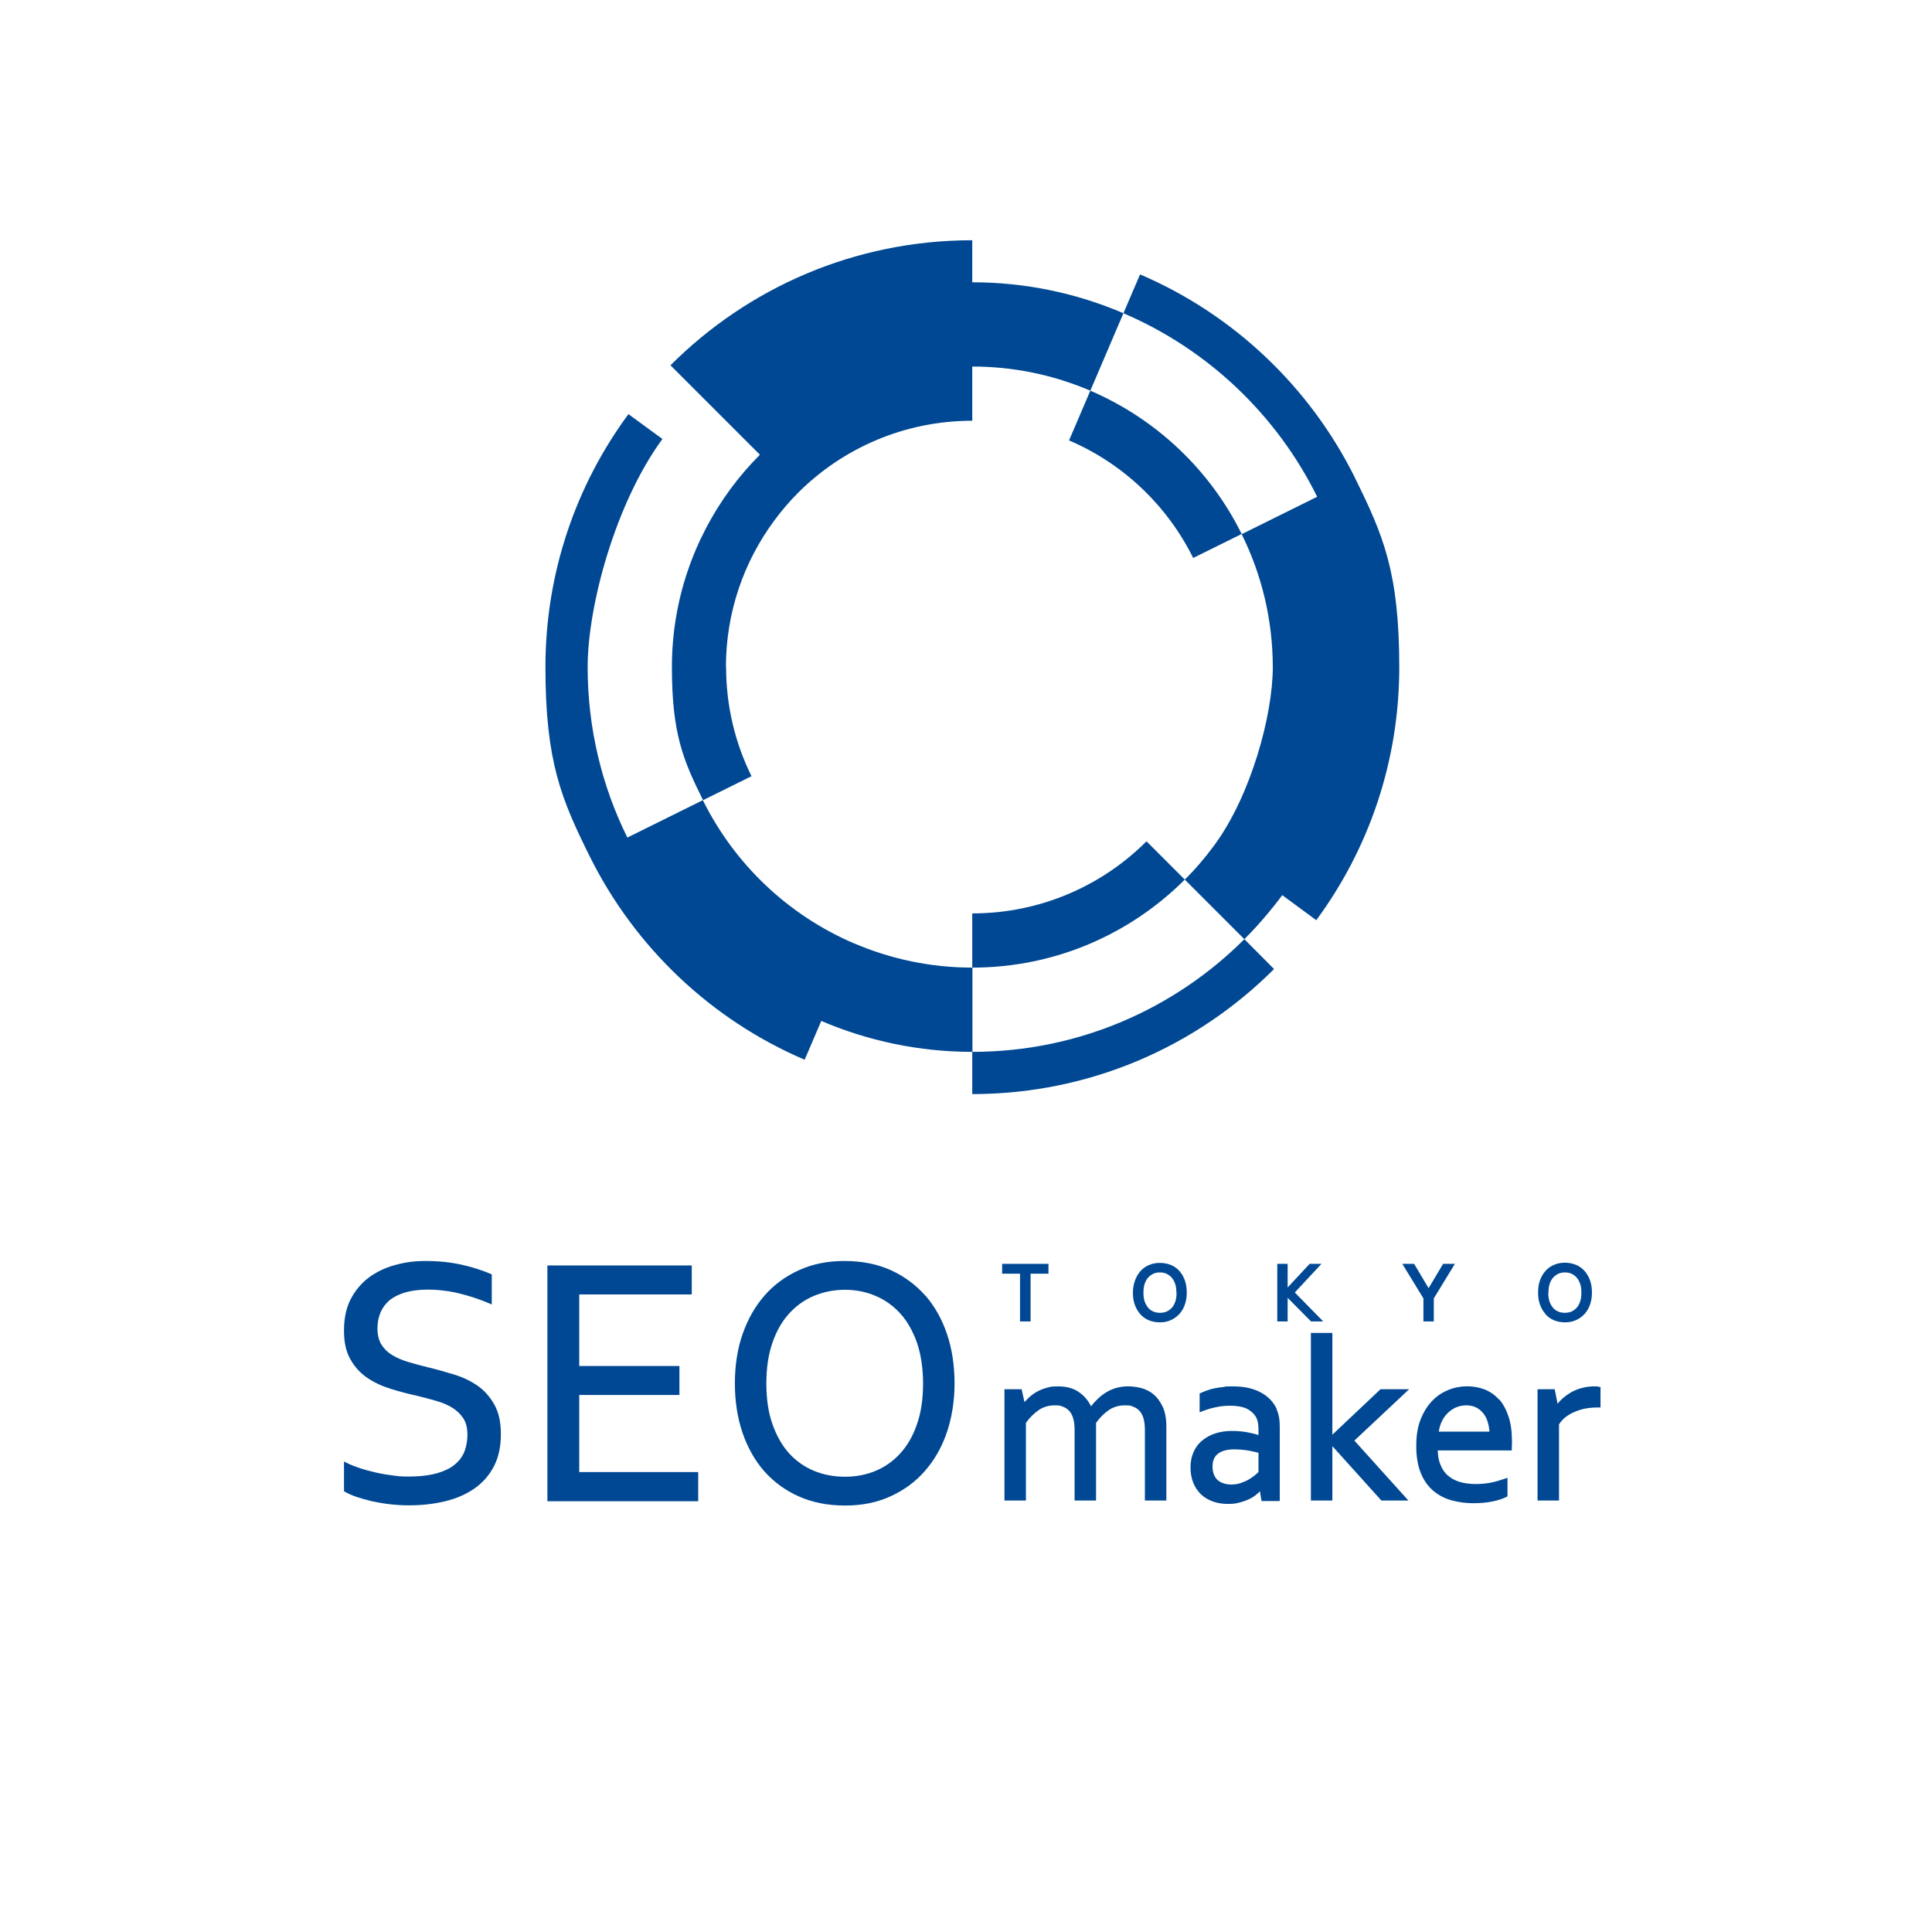<?xml version="1.0" encoding="UTF-8"?>
<svg id="_レイヤー_1" data-name="レイヤー_1" xmlns="http://www.w3.org/2000/svg" version="1.1" viewBox="0 0 1080 1080">
  <!-- Generator: Adobe Illustrator 29.6.1, SVG Export Plug-In . SVG Version: 2.1.1 Build 9)  -->
  <defs>
    <style>
      .st0 {
        fill: #004893;
      }
    </style>
  </defs>
  <g>
    <path class="st0" d="M757.5,267.2c-25.2-50.8-67.8-91.4-120.2-113.8l-9.3,21.7c47.2,20.2,85.7,56.8,108.3,102.6l-42.2,20.9c11.1,22.4,17.4,47.7,17.4,74.4s-12.2,71.7-32.7,99.5c-5,6.8-10.5,13.3-16.5,19.2l33.3,33.3c7.7-7.7,14.7-15.9,21.2-24.6l19,14c29.2-39.6,46.4-88.5,46.4-141.4s-8.9-73.8-24.7-105.7Z"/>
    <path class="st0" d="M477.5,527.4c-36.9-15.8-66.9-44.3-84.6-80.1l-42.2,20.9c-14.2-28.7-22.2-61-22.2-95.3s15.6-91.8,41.8-127.5l-19-13.9c-29.2,39.6-46.4,88.5-46.4,141.4s8.9,73.8,24.7,105.7c25.2,50.8,67.8,91.4,120.2,113.8l9.3-21.7c25.9,11.1,54.5,17.3,84.5,17.3h0v-47.1h0c-23.4,0-45.7-4.8-66-13.5Z"/>
    <path class="st0" d="M405.8,372.9c0-30.6,10-58.8,26.8-81.6,4.1-5.6,8.6-10.9,13.5-15.8,24.9-24.9,59.4-40.3,97.4-40.3v-30.3c23.4,0,45.7,4.8,66,13.5l18.5-43.3c-25.9-11.1-54.5-17.3-84.5-17.3v-23.5c-65.9,0-125.5,26.7-168.7,69.9l16.7,16.7,33.3,33.3c-6,6-11.5,12.4-16.5,19.2-20.5,27.9-32.7,62.3-32.7,99.5s6.3,52,17.4,74.4l27.1-13.4c-9.1-18.4-14.2-39.1-14.2-61Z"/>
    <path class="st0" d="M609.5,218.4l-11.9,27.8c30.2,12.9,54.8,36.3,69.4,65.7l27.1-13.4c-17.7-35.8-47.8-64.3-84.6-80.1Z"/>
    <g>
      <path class="st0" d="M695.6,525c-38.9,38.9-92.7,63-152.1,63v23.6c65.9,0,125.5-26.7,168.7-69.9l-16.6-16.7Z"/>
      <path class="st0" d="M640.9,470.3c-24.9,24.9-59.4,40.3-97.4,40.3v30.3c46.4,0,88.4-18.8,118.8-49.2l-21.4-21.4Z"/>
    </g>
  </g>
  <g>
    <polygon class="st0" points="570.2 738.7 576.1 738.7 576.1 712 586.1 712 586.1 706.5 560.2 706.5 560.2 712 570.2 712 570.2 738.7"/>
    <path class="st0" d="M659.5,710.7c-1.3-1.5-2.9-2.7-4.8-3.5-3.7-1.6-8.8-1.7-12.5,0-1.9.8-3.5,2-4.8,3.5-1.3,1.5-2.3,3.3-3,5.3-.7,2-1.1,4.2-1.1,6.6s.3,4.6,1,6.6c.7,2,1.7,3.8,3,5.3,1.3,1.5,2.9,2.7,4.8,3.5,1.9.8,4,1.2,6.3,1.2s4.4-.4,6.2-1.3c1.8-.8,3.4-2,4.8-3.5,1.3-1.5,2.3-3.2,3-5.3.7-2,1-4.2,1-6.6s-.3-4.6-1-6.6c-.7-2-1.7-3.8-3-5.3ZM657.7,722.6c0,1.9-.2,3.6-.7,5-.5,1.4-1.1,2.6-2,3.5-.8.9-1.8,1.6-2.9,2.1-2.2.9-5.1.9-7.3,0-1.1-.5-2.1-1.1-2.9-2.1-.8-.9-1.5-2.1-2-3.5-.5-1.4-.7-3.1-.7-5s.2-3.6.7-5c.5-1.4,1.1-2.6,2-3.5.8-.9,1.8-1.6,2.9-2.1,1.1-.5,2.3-.7,3.6-.7s2.5.2,3.6.7c1.1.5,2.1,1.2,2.9,2.1.8.9,1.5,2.1,2,3.5.5,1.4.7,3.1.7,5Z"/>
    <polygon class="st0" points="739.7 738.7 723.8 722.5 738.7 706.5 732.1 706.5 719.8 719.7 719.8 706.5 714 706.5 714 738.7 719.8 738.7 719.8 725.5 732.9 738.7 739.7 738.7"/>
    <polygon class="st0" points="795.7 738.7 801.5 738.7 801.5 725.8 813.3 706.5 806.7 706.5 798.6 720.1 790.5 706.5 783.9 706.5 795.7 725.8 795.7 738.7"/>
    <path class="st0" d="M863.8,734.5c1.3,1.5,2.9,2.7,4.8,3.5,1.9.8,4,1.2,6.3,1.2s4.3-.4,6.2-1.3c1.8-.8,3.4-2,4.8-3.5,1.3-1.5,2.3-3.2,3-5.3.7-2,1-4.2,1-6.6s-.3-4.6-1-6.6c-.7-2-1.7-3.8-3-5.3-1.3-1.5-2.9-2.7-4.8-3.5-3.7-1.6-8.8-1.7-12.5,0-1.9.8-3.5,2-4.8,3.5-1.3,1.5-2.3,3.3-3,5.3-.7,2-1,4.2-1,6.6s.3,4.6,1,6.6c.7,2,1.7,3.8,3,5.3ZM865.6,722.6c0-1.9.2-3.6.7-5,.5-1.4,1.1-2.6,2-3.5.8-.9,1.8-1.6,2.9-2.1,1.1-.5,2.3-.7,3.6-.7s2.5.2,3.6.7c1.1.5,2.1,1.2,2.9,2.1.8.9,1.5,2.1,2,3.5.5,1.4.7,3.1.7,5s-.2,3.6-.7,5c-.5,1.4-1.1,2.6-2,3.5-.8.9-1.8,1.6-2.9,2.1-2.2.9-5.1.9-7.3,0-1.1-.5-2.1-1.1-2.9-2.1-.8-.9-1.5-2.1-2-3.5-.5-1.4-.7-3.1-.7-5Z"/>
    <path class="st0" d="M266.9,774.6c-3.9-2.7-8.3-4.8-13.3-6.3-4.9-1.5-9.9-2.9-14.9-4.1-3.7-.9-7.3-1.9-10.7-2.9-3.3-1-6.3-2.3-8.9-3.9-2.5-1.5-4.5-3.5-5.9-5.8-1.4-2.3-2.2-5.3-2.2-8.9s.6-6.3,1.7-9c1.1-2.6,2.8-4.9,5-6.8,2.3-1.9,5.2-3.3,8.7-4.4,3.5-1,7.7-1.6,12.5-1.6,6.4,0,12.5.8,18.1,2.2,5.6,1.4,11.2,3.2,16.5,5.5l1.4.6v-16.8l-.6-.3c-5-2.1-10.6-3.9-16.6-5.2-6-1.3-12.6-2-19.6-2s-12,.8-17.4,2.3c-5.5,1.5-10.4,3.9-14.6,7-4.2,3.2-7.6,7.3-10.1,12.1-2.5,4.9-3.7,10.7-3.7,17.5s1.2,11.9,3.6,16.1c2.4,4.2,5.5,7.7,9.4,10.3,3.8,2.6,8.3,4.7,13.2,6.2,4.8,1.5,9.8,2.8,14.8,3.9,3.8.9,7.4,1.9,10.9,2.9,3.4,1,6.4,2.3,8.9,3.9,2.5,1.6,4.5,3.6,6,5.9,1.5,2.4,2.2,5.4,2.2,9.1s-.9,8.3-2.6,11.3c-1.7,3-4.1,5.3-7,7.1-3,1.7-6.5,3-10.5,3.8-4,.8-8.3,1.1-12.8,1.1s-5.7-.2-8.8-.6c-3.1-.4-6.2-.9-9.3-1.6-3.1-.7-6.1-1.5-8.9-2.4-2.9-1-5.5-2-7.7-3.1l-1.4-.7v16.6l.5.3c1.5.9,3.7,1.9,6.3,2.8,2.6.9,5.5,1.7,8.8,2.5,3.2.7,6.7,1.3,10.2,1.7,3.6.4,7.1.6,10.4.6,7.4,0,14.2-.8,20.4-2.3,6.2-1.5,11.7-3.9,16.3-7.1,4.6-3.2,8.3-7.4,10.9-12.4,2.6-5,3.9-11,3.9-17.9s-1.2-12.3-3.7-16.7c-2.4-4.3-5.6-7.9-9.5-10.6Z"/>
    <polygon class="st0" points="323.8 779.8 379.8 779.8 379.8 763.6 323.8 763.6 323.8 723.6 386.7 723.6 386.7 707.4 306 707.4 306 839.2 390.3 839.2 390.3 822.9 323.8 822.9 323.8 779.8"/>
    <path class="st0" d="M517.2,724.2c-5.3-6-11.8-10.8-19.3-14.2-7.6-3.4-16.2-5.1-25.8-5.1s-17.9,1.7-25.4,5.1c-7.5,3.4-14,8.1-19.3,14.2-5.3,6-9.4,13.3-12.3,21.6-2.9,8.3-4.3,17.6-4.3,27.5s1.4,19.1,4.2,27.4c2.8,8.3,6.9,15.6,12.1,21.6,5.3,6,11.8,10.8,19.4,14.2,7.6,3.4,16.3,5.1,25.9,5.1s17.8-1.7,25.3-5.1c7.5-3.4,14-8.1,19.3-14.2,5.3-6,9.5-13.3,12.3-21.6,2.8-8.3,4.3-17.5,4.3-27.4s-1.4-19.2-4.2-27.5c-2.8-8.3-6.9-15.6-12.1-21.6ZM472.3,825.5c-6.2,0-12-1.1-17.3-3.3-5.3-2.2-10-5.5-13.9-9.8-3.9-4.3-7-9.8-9.3-16.3-2.3-6.5-3.4-14.1-3.4-22.7s1.1-16.2,3.4-22.8c2.2-6.5,5.4-12,9.3-16.3,3.9-4.3,8.6-7.7,13.9-9.9,5.3-2.2,11.1-3.4,17.2-3.4s11.9,1.1,17.2,3.4c5.3,2.2,10,5.6,13.9,9.9,3.9,4.3,7,9.8,9.3,16.3,2.2,6.5,3.4,14.2,3.4,22.8s-1.1,16.2-3.4,22.7c-2.2,6.5-5.3,11.9-9.3,16.3-3.9,4.3-8.5,7.6-13.8,9.8-5.2,2.2-11,3.3-17.1,3.3Z"/>
    <path class="st0" d="M644.8,779.4c-2.1-1.7-4.4-2.8-6.9-3.5-7.7-1.9-14.3-.8-19.5,2.4-3.1,1.9-6,4.6-8.5,7.8-1.6-3.2-3.8-5.8-6.5-7.7-3.1-2.3-7.1-3.4-11.8-3.4s-4.5.3-6.5.8c-2,.5-3.8,1.3-5.5,2.2-1.6.9-3.2,2.1-4.5,3.3-.8.8-1.6,1.6-2.4,2.5l-1.6-7.2h-9.6v62.2h12v-43.4c2.1-3,4.6-5.4,7.2-7.2,2.7-1.8,5.7-2.6,8.9-2.6s3.3.3,4.7.8c1.3.5,2.5,1.3,3.4,2.3,1,1.1,1.7,2.4,2.2,4.1.5,1.7.8,3.8.8,6.3v39.7h12v-43.4c2.1-3,4.6-5.4,7.2-7.2,2.7-1.8,5.7-2.6,9-2.6s3.3.3,4.7.8c1.3.5,2.5,1.3,3.4,2.3,1,1.1,1.7,2.4,2.2,4.1.5,1.7.8,3.8.8,6.3v39.7h12v-41.3c0-4.5-.7-8.3-2.1-11.2-1.4-2.9-3.1-5.3-5.2-6.9Z"/>
    <path class="st0" d="M713.6,787.4c-1.8-3.7-4.7-6.8-8.8-9-4-2.2-9.2-3.4-15.4-3.4s-3.4,0-5.2.3c-1.7.2-3.4.4-4.9.7-1.6.3-3,.7-4.4,1.2-1.4.5-2.7,1-3.7,1.5l-.6.3v10.5l1.5-.6c2.6-1,5.2-1.8,7.8-2.3,2.6-.6,5.4-.8,8.3-.8s7,.6,9.2,1.9c2.2,1.2,3.8,2.8,4.8,4.6.4.9.8,1.9,1,3,.2,1.2.3,2.6.3,4.2v2.7c-1.8-.6-3.8-1.1-6-1.5-2.7-.5-5.7-.8-8.9-.8-3.4,0-6.5.5-9.3,1.4-2.8.9-5.3,2.3-7.3,4-2.1,1.7-3.7,3.9-4.8,6.4-1.1,2.5-1.7,5.3-1.7,8.5s.5,6,1.5,8.6c1,2.5,2.5,4.7,4.3,6.5,1.9,1.8,4.1,3.1,6.6,4,2.5.9,5.3,1.4,8.4,1.4s4.4-.2,6.3-.7c2-.5,3.8-1.1,5.5-1.9,1.7-.8,3.2-1.7,4.4-2.8.7-.5,1.3-1.1,1.8-1.7l.9,5.5h10.2v-41.2c0-2-.1-3.9-.4-5.5-.3-1.7-.8-3.3-1.4-4.7ZM703.5,812.2v10.7c-.4.4-1,.9-1.8,1.6-.9.8-2.1,1.6-3.4,2.4-1.3.8-2.9,1.5-4.6,2.1-2.9,1-6.7,1.2-9.7.2-1.3-.4-2.3-1-3.3-1.8-.9-.8-1.6-1.8-2.1-3.1-.5-1.2-.8-2.7-.8-4.4,0-3.3,1-5.7,3.1-7.3,2.1-1.6,5.2-2.4,9.1-2.4,2.9,0,5.6.3,8,.7,2.1.4,3.9.8,5.5,1.2Z"/>
    <polygon class="st0" points="771.7 776.6 744.8 802 744.8 745.1 732.8 745.1 732.8 838.8 744.8 838.8 744.8 808.4 772.2 838.8 787.3 838.8 757.1 805.3 787.7 776.6 771.7 776.6"/>
    <path class="st0" d="M837.9,782.3c-2.2-2.5-5-4.4-8-5.6-6.3-2.4-13.9-2.4-20.5.4-3.4,1.4-6.5,3.5-9.1,6.3-2.6,2.8-4.7,6.3-6.3,10.4-1.6,4.1-2.3,9-2.3,14.6s.8,10.6,2.4,14.7c1.6,4.1,3.9,7.4,6.8,10,2.9,2.5,6.3,4.4,10.2,5.5,3.9,1.1,8,1.7,12.4,1.7s7.2-.3,10.4-.9c3.2-.6,6-1.5,8.2-2.6l.6-.3v-10.4l-1.5.5c-2.6.9-5.2,1.7-7.8,2.2-5,1-11.8,1.2-17.1-.3-2.5-.7-4.8-1.9-6.6-3.4-1.9-1.5-3.4-3.6-4.4-6.1-1-2.3-1.5-5-1.6-8.2h41.4v-1.1c0-1.3.1-2.1.1-2.5v-1.3c0-5.4-.6-10.1-1.9-14-1.3-3.9-3.1-7.2-5.3-9.7ZM804.3,800.2c.3-1.8.7-3.4,1.4-5,.8-1.9,1.9-3.6,3.3-5,1.3-1.4,2.9-2.5,4.8-3.4,3.6-1.6,8.3-1.6,11.4,0,1.6.8,2.9,1.9,4,3.3,1.1,1.4,2,3.1,2.5,5,.5,1.6.8,3.4.9,5.2h-28.4Z"/>
    <path class="st0" d="M893.7,775.1c-.4,0-.8,0-1.2-.1-3-.1-5.7.2-8.3.9-2.2.6-4.2,1.4-6.1,2.5-1.8,1.1-3.5,2.3-5,3.7-.9.8-1.7,1.7-2.4,2.6l-1.6-8.1h-9.6v62.2h12v-42.6c1-1.5,2.1-2.8,3.5-3.9,1.5-1.2,3.2-2.2,5.1-3,1.9-.8,3.9-1.5,6.1-1.9,2.1-.4,4.4-.6,6.6-.6h1.9v-11.5h-1Z"/>
  </g>
</svg>